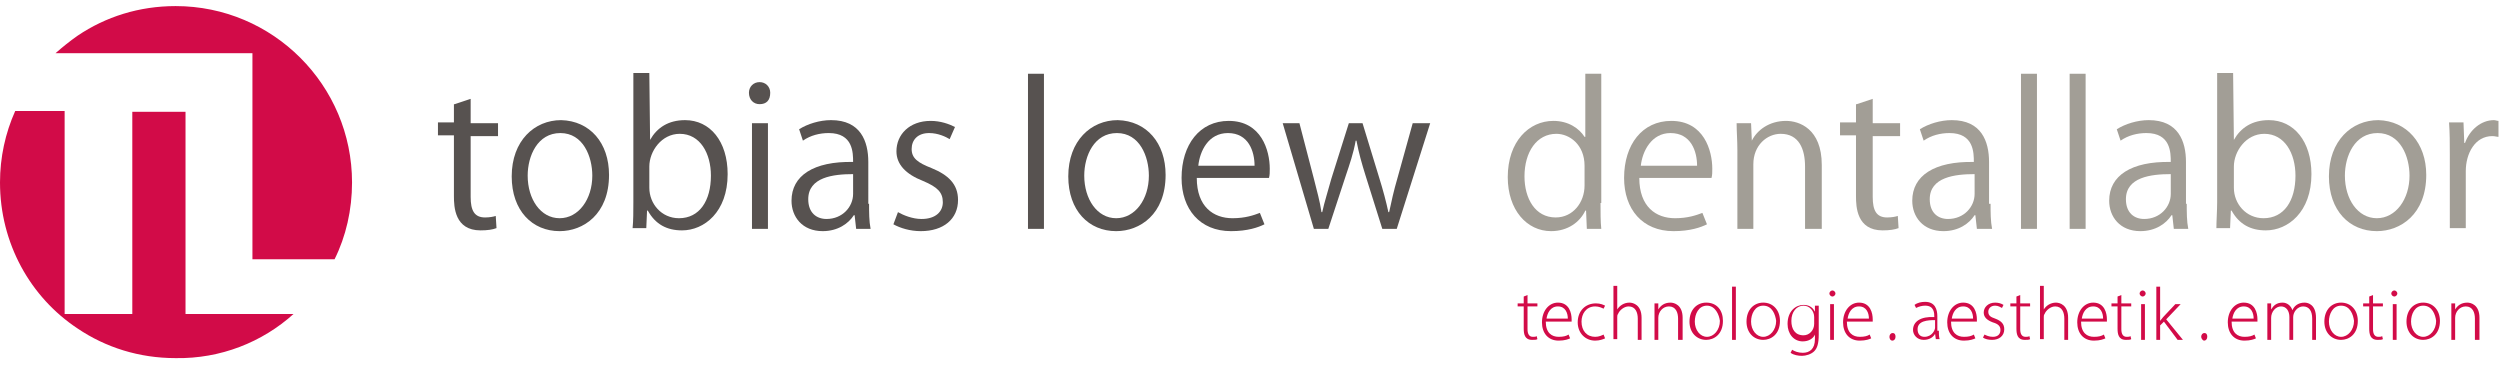 <?xml version="1.0" encoding="utf-8"?>
<!-- Generator: Adobe Illustrator 25.2.1, SVG Export Plug-In . SVG Version: 6.00 Build 0)  -->
<svg version="1.1" id="Ebene_1" xmlns="http://www.w3.org/2000/svg" xmlns:xlink="http://www.w3.org/1999/xlink" x="0px" y="0px"
	 viewBox="0 0 328.8 48.2" style="enable-background:new 0 0 328.8 48.2;" xml:space="preserve">
<style type="text/css">
	.st0{clip-path:url(#SVGID_2_);fill:#D20B48;}
	.st1{clip-path:url(#SVGID_2_);fill:#575250;}
	.st2{fill:#575250;}
	.st3{clip-path:url(#SVGID_4_);fill:#575250;}
	.st4{clip-path:url(#SVGID_4_);fill:#A29E96;}
	.st5{fill:#A29E96;}
	.st6{clip-path:url(#SVGID_6_);fill:#A29E96;}
	.st7{clip-path:url(#SVGID_6_);fill:#D20B48;}
	.st8{fill:#D20B48;}
	.st9{clip-path:url(#SVGID_8_);fill:#D20B48;}
</style>
<g>
	<defs>
		<rect id="SVGID_1_" y="0.8" width="328.6" height="46.3"/>
	</defs>
	<clipPath id="SVGID_2_">
		<use xlink:href="#SVGID_1_"  style="overflow:visible;"/>
	</clipPath>
	<path class="st0" d="M38.6,41.3H24.4V14.7h-7v26.6H8.5V14.6H2c-1.3,2.9-2,6.1-2,9.4c0,8,4,15.1,10.2,19.2c3.7,2.5,8.1,3.9,12.9,3.9
		C29,47.2,34.5,45,38.6,41.3"/>
	<path class="st0" d="M33.2,7.1v27H44c1.5-3,2.3-6.5,2.3-10.1c0-12.8-10.4-23.2-23.2-23.2c-4.8,0-9.2,1.4-12.9,3.9
		c-1,0.7-2,1.5-2.9,2.3H33.2z"/>
	<path class="st1" d="M59.8,13.7l2.1-0.7v3.2h3.6v1.7h-3.6v8c0,1.8,0.5,2.7,1.9,2.7c0.6,0,1.1-0.1,1.4-0.2l0.1,1.6
		c-0.5,0.2-1.2,0.3-2.1,0.3c-3.4,0-3.5-3.1-3.5-4.5v-8h-2.1v-1.7h2.1V13.7z"/>
	<path class="st1" d="M73.7,17.5c-3,0-4.3,3-4.3,5.6c0,3.1,1.7,5.6,4.2,5.6c2.5,0,4.3-2.5,4.3-5.6C77.9,20.6,76.7,17.5,73.7,17.5
		 M80.1,23c0,5.2-3.4,7.4-6.5,7.4c-3.6,0-6.3-2.7-6.3-7.2c0-4.7,3-7.4,6.5-7.4C77.6,15.9,80.1,18.8,80.1,23"/>
	<path class="st1" d="M85.4,24.7c0,2.1,1.6,4,3.9,4c2.7,0,4.2-2.3,4.2-5.6c0-2.9-1.4-5.5-4.1-5.5c-2.4,0-4,2.3-4,4.3V24.7z
		 M85.5,18.4c0.9-1.6,2.4-2.6,4.6-2.6c3.3,0,5.6,2.8,5.6,7.1c0,5-3.1,7.4-6,7.4c-2,0-3.5-0.8-4.5-2.6h-0.1l-0.1,2.3h-1.8
		c0.1-0.9,0.1-2.3,0.1-3.4v-17h2.1L85.5,18.4L85.5,18.4z"/>
	<path class="st1" d="M101,30.1h-2.1V16.2h2.1V30.1z M99.9,13.7c-0.8,0-1.4-0.6-1.4-1.5c0-0.8,0.6-1.4,1.4-1.4
		c0.8,0,1.4,0.6,1.4,1.4C101.3,13.2,100.8,13.7,99.9,13.7"/>
	<path class="st1" d="M112.2,22.9c-2.6,0-5.9,0.4-5.9,3.3c0,1.8,1.1,2.6,2.4,2.6c2.1,0,3.5-1.6,3.5-3.3V22.9z M114.3,26.8
		c0,1.1,0,2.3,0.2,3.3h-1.9l-0.2-1.8h-0.1c-0.7,1.1-2.1,2.1-4.1,2.1c-2.7,0-4.1-1.9-4.1-4c0-3.3,2.9-5.2,8.1-5.1
		c0-1.2,0-3.8-3.2-3.8c-1.2,0-2.4,0.3-3.4,1l-0.5-1.5c1.1-0.7,2.7-1.2,4.2-1.2c3.9,0,4.9,2.8,4.9,5.5V26.8z"/>
	<path class="st1" d="M124.9,18.3c-0.5-0.3-1.5-0.8-2.7-0.8c-1.5,0-2.3,0.9-2.3,2.1c0,1.2,0.8,1.8,2.6,2.5c2.2,0.9,3.5,2.1,3.5,4.2
		c0,2.5-1.9,4.1-4.9,4.1c-1.4,0-2.7-0.4-3.6-0.9l0.6-1.6c0.7,0.4,1.9,0.9,3.1,0.9c1.9,0,2.8-1,2.8-2.2c0-1.3-0.7-2-2.6-2.8
		c-2.3-0.9-3.5-2.2-3.5-3.9c0-2.2,1.7-4,4.5-4c1.3,0,2.4,0.4,3.2,0.8L124.9,18.3z"/>
</g>
<rect x="135.2" y="9.7" class="st2" width="2.1" height="20.4"/>
<g>
	<defs>
		<rect id="SVGID_3_" y="0.8" width="328.6" height="46.3"/>
	</defs>
	<clipPath id="SVGID_4_">
		<use xlink:href="#SVGID_3_"  style="overflow:visible;"/>
	</clipPath>
	<path class="st3" d="M146.9,17.5c-3,0-4.3,3-4.3,5.6c0,3.1,1.7,5.6,4.2,5.6c2.5,0,4.3-2.5,4.3-5.6
		C151.1,20.6,149.9,17.5,146.9,17.5 M153.3,23c0,5.2-3.4,7.4-6.5,7.4c-3.6,0-6.3-2.7-6.3-7.2c0-4.7,3-7.4,6.5-7.4
		C150.8,15.9,153.3,18.8,153.3,23"/>
	<path class="st3" d="M165,21.8c0-1.9-0.8-4.3-3.5-4.3c-2.6,0-3.7,2.4-3.9,4.3H165z M166.3,29.5c-0.8,0.4-2.2,0.9-4.4,0.9
		c-4.1,0-6.5-2.9-6.5-7c0-4.4,2.4-7.5,6.2-7.5c4.3,0,5.4,3.9,5.4,6.3c0,0.5,0,0.8-0.1,1.2h-9.5c0,3.8,2.2,5.3,4.7,5.3
		c1.7,0,2.8-0.4,3.6-0.7L166.3,29.5z"/>
	<path class="st3" d="M188.1,16.2l-4.4,13.9h-1.9l-2.2-7c-0.5-1.6-0.9-3-1.2-4.6h-0.1c-0.3,1.7-0.8,3.1-1.3,4.6l-2.3,7h-1.9
		l-4.1-13.9h2.2l1.9,7.3c0.4,1.6,0.8,3,1,4.4h0.1c0.3-1.4,0.8-2.9,1.2-4.4l2.3-7.3h1.8l2.2,7.2c0.5,1.6,0.9,3.1,1.2,4.5h0.1
		c0.3-1.4,0.6-2.8,1.1-4.5l2-7.2H188.1z"/>
	<path class="st4" d="M208.4,21.8c0-2.8-2-4.2-3.7-4.2c-2.6,0-4.2,2.4-4.2,5.6c0,2.9,1.4,5.4,4.1,5.4c2.3,0,3.8-2,3.8-4.2V21.8z
		 M210.5,26.7c0,1.1,0,2.5,0.1,3.4h-1.9l-0.1-2.4h-0.1c-0.7,1.5-2.3,2.7-4.5,2.7c-3.2,0-5.7-2.8-5.7-7.1c0-4.7,2.8-7.4,6-7.4
		c2,0,3.4,1,4.1,2.1h0.1V9.7h2.1V26.7z"/>
	<path class="st4" d="M223.2,21.8c0-1.9-0.8-4.3-3.5-4.3c-2.5,0-3.7,2.4-3.9,4.3H223.2z M224.5,29.5c-0.8,0.4-2.2,0.9-4.4,0.9
		c-4.1,0-6.5-2.9-6.5-7c0-4.4,2.4-7.5,6.2-7.5c4.3,0,5.4,3.9,5.4,6.3c0,0.5,0,0.8-0.1,1.2h-9.5c0,3.8,2.2,5.3,4.7,5.3
		c1.7,0,2.8-0.4,3.6-0.7L224.5,29.5z"/>
	<path class="st4" d="M239.5,30.1h-2.1v-8.2c0-2.3-0.8-4.3-3.2-4.3c-1.8,0-3.6,1.5-3.6,4v8.5h-2.1V19.8c0-1.4-0.1-2.5-0.1-3.6h1.9
		l0.1,2.3h0c0.7-1.4,2.3-2.6,4.5-2.6c1.7,0,4.7,1,4.7,5.8V30.1z"/>
	<path class="st4" d="M244.2,13.7l2.1-0.7v3.2h3.6v1.7h-3.6v8c0,1.8,0.5,2.7,1.9,2.7c0.6,0,1.1-0.1,1.4-0.2l0.1,1.6
		c-0.5,0.2-1.2,0.3-2.1,0.3c-3.4,0-3.5-3.1-3.5-4.5v-8h-2.1v-1.7h2.1V13.7z"/>
	<path class="st4" d="M259.7,22.9c-2.6,0-5.9,0.4-5.9,3.3c0,1.8,1.1,2.6,2.4,2.6c2.1,0,3.5-1.6,3.5-3.3V22.9z M261.8,26.8
		c0,1.1,0,2.3,0.2,3.3H260l-0.2-1.8h-0.1c-0.7,1.1-2.1,2.1-4.1,2.1c-2.7,0-4.1-1.9-4.1-4c0-3.3,2.9-5.2,8.1-5.1c0-1.2,0-3.8-3.2-3.8
		c-1.2,0-2.4,0.3-3.4,1l-0.5-1.5c1.1-0.7,2.7-1.2,4.2-1.2c3.9,0,4.9,2.8,4.9,5.5V26.8z"/>
</g>
<rect x="265.8" y="9.7" class="st5" width="2.1" height="20.4"/>
<rect x="272.2" y="9.7" class="st5" width="2.1" height="20.4"/>
<g>
	<defs>
		<rect id="SVGID_5_" y="0.8" width="328.6" height="46.3"/>
	</defs>
	<clipPath id="SVGID_6_">
		<use xlink:href="#SVGID_5_"  style="overflow:visible;"/>
	</clipPath>
	<path class="st6" d="M285.5,22.9c-2.6,0-5.9,0.4-5.9,3.3c0,1.8,1.1,2.6,2.4,2.6c2.1,0,3.5-1.6,3.5-3.3V22.9z M287.6,26.8
		c0,1.1,0,2.3,0.2,3.3h-1.9l-0.2-1.8h-0.1c-0.7,1.1-2.1,2.1-4.1,2.1c-2.7,0-4.1-1.9-4.1-4c0-3.3,2.9-5.2,8.1-5.1
		c0-1.2,0-3.8-3.2-3.8c-1.2,0-2.4,0.3-3.4,1l-0.5-1.5c1.1-0.7,2.7-1.2,4.2-1.2c3.9,0,4.9,2.8,4.9,5.5V26.8z"/>
	<path class="st6" d="M293.8,24.7c0,2.1,1.6,4,3.9,4c2.7,0,4.2-2.3,4.2-5.6c0-2.9-1.4-5.5-4.1-5.5c-2.4,0-4,2.3-4,4.3V24.7z
		 M293.8,18.4c0.9-1.6,2.4-2.6,4.6-2.6c3.3,0,5.6,2.8,5.6,7.1c0,5-3.1,7.4-6,7.4c-2,0-3.5-0.8-4.5-2.6h-0.1l-0.1,2.3h-1.8
		c0-0.9,0.1-2.3,0.1-3.4v-17h2.1L293.8,18.4L293.8,18.4z"/>
	<path class="st6" d="M312.7,17.5c-3,0-4.3,3-4.3,5.6c0,3.1,1.7,5.6,4.2,5.6c2.5,0,4.3-2.5,4.3-5.6
		C316.9,20.6,315.7,17.5,312.7,17.5 M319.1,23c0,5.2-3.4,7.4-6.5,7.4c-3.6,0-6.3-2.7-6.3-7.2c0-4.7,3-7.4,6.5-7.4
		C316.5,15.9,319.1,18.8,319.1,23"/>
	<path class="st6" d="M328.6,18c-0.2,0-0.5-0.1-0.8-0.1c-2.3,0-3.5,2.3-3.5,4.6v7.5h-2.1v-9.7c0-1.5,0-2.8-0.1-4.2h1.9l0.1,2.7h0.1
		c0.6-1.7,2.1-3,3.8-3c0.2,0,0.4,0.1,0.6,0.1V18z"/>
	<path class="st7" d="M200.4,39l0.5-0.2v1.1h1.3v0.4h-1.3v3c0,0.6,0.2,1,0.7,1c0.2,0,0.4,0,0.5-0.1l0.1,0.4
		c-0.1,0.1-0.4,0.1-0.7,0.1c-1,0-1.1-0.8-1.1-1.5v-2.9h-0.8v-0.4h0.8V39z"/>
	<path class="st7" d="M206.2,41.9c0-0.7-0.3-1.6-1.3-1.6c-1,0-1.4,0.9-1.5,1.6H206.2z M206.5,44.5c-0.2,0.1-0.7,0.3-1.5,0.3
		c-1.4,0-2.2-1-2.2-2.4c0-1.5,0.9-2.6,2.1-2.6c1.5,0,1.8,1.4,1.8,2.2c0,0.1,0,0.2,0,0.3h-3.4c0,1.5,0.8,2,1.7,2c0.6,0,1-0.1,1.3-0.3
		L206.5,44.5z"/>
	<path class="st7" d="M211.1,44.5c-0.2,0.1-0.7,0.3-1.3,0.3c-1.3,0-2.3-1-2.3-2.4c0-1.5,1-2.5,2.4-2.5c0.6,0,1,0.2,1.2,0.3l-0.2,0.4
		c-0.2-0.1-0.6-0.3-1.1-0.3c-1.2,0-1.8,1-1.8,2c0,1.2,0.7,2,1.8,2c0.5,0,0.9-0.2,1.1-0.3L211.1,44.5z"/>
	<path class="st7" d="M215.9,44.7h-0.5v-2.8c0-0.8-0.3-1.6-1.2-1.6c-0.6,0-1.2,0.5-1.4,1c-0.1,0.1-0.1,0.3-0.1,0.4v2.9h-0.5v-7h0.5
		v3.1h0c0.3-0.5,0.9-0.9,1.6-0.9c0.5,0,1.6,0.3,1.6,2V44.7z"/>
	<path class="st7" d="M221.2,44.7h-0.5v-2.8c0-0.8-0.3-1.6-1.2-1.6c-0.8,0-1.4,0.7-1.4,1.5v2.9h-0.5v-3.6c0-0.5,0-0.8,0-1.2h0.5
		l0,0.8h0c0.3-0.5,0.8-0.9,1.6-0.9c0.5,0,1.6,0.3,1.6,2V44.7z"/>
	<path class="st7" d="M224.5,40.2c-1.1,0-1.6,1.1-1.6,2.1c0,1.1,0.7,2,1.6,2c0.9,0,1.7-0.9,1.7-2.1
		C226.1,41.4,225.6,40.2,224.5,40.2 M226.6,42.2c0,1.8-1.2,2.5-2.2,2.5c-1.2,0-2.2-0.9-2.2-2.4c0-1.6,1-2.5,2.2-2.5
		C225.8,39.8,226.6,40.8,226.6,42.2"/>
</g>
<rect x="227.8" y="37.7" class="st8" width="0.5" height="7"/>
<g>
	<defs>
		<rect id="SVGID_7_" y="0.8" width="328.6" height="46.3"/>
	</defs>
	<clipPath id="SVGID_8_">
		<use xlink:href="#SVGID_7_"  style="overflow:visible;"/>
	</clipPath>
	<path class="st9" d="M231.9,40.2c-1.1,0-1.6,1.1-1.6,2.1c0,1.1,0.7,2,1.6,2c0.9,0,1.7-0.9,1.7-2.1
		C233.5,41.4,233.1,40.2,231.9,40.2 M234.1,42.2c0,1.8-1.2,2.5-2.2,2.5c-1.2,0-2.2-0.9-2.2-2.4c0-1.6,1-2.5,2.2-2.5
		C233.2,39.8,234.1,40.8,234.1,42.2"/>
	<path class="st9" d="M238.6,41.7c0-0.8-0.6-1.5-1.4-1.5c-0.9,0-1.6,0.8-1.6,2c0,1.1,0.5,1.9,1.6,1.9c0.8,0,1.4-0.7,1.4-1.5V41.7z
		 M239.2,39.9c0,0.3,0,0.7,0,1.3V44c0,1.2-0.2,1.8-0.6,2.2c-0.4,0.4-1.1,0.6-1.6,0.6c-0.5,0-1.1-0.1-1.5-0.4l0.2-0.4
		c0.3,0.2,0.8,0.4,1.4,0.4c0.9,0,1.6-0.5,1.6-1.8v-0.6h0c-0.2,0.5-0.8,0.9-1.6,0.9c-1.2,0-2-1-2-2.3c0-1.7,1.1-2.5,2.1-2.5
		c0.9,0,1.3,0.5,1.5,0.9h0l0-0.8H239.2z"/>
	<path class="st9" d="M241.2,44.7h-0.5v-4.7h0.5V44.7z M241,39c-0.2,0-0.4-0.2-0.4-0.4c0-0.2,0.2-0.4,0.4-0.4c0.2,0,0.4,0.2,0.4,0.4
		C241.4,38.8,241.2,39,241,39"/>
	<path class="st9" d="M245.8,41.9c0-0.7-0.3-1.6-1.3-1.6c-1,0-1.4,0.9-1.5,1.6H245.8z M246.1,44.5c-0.2,0.1-0.7,0.3-1.5,0.3
		c-1.4,0-2.2-1-2.2-2.4c0-1.5,0.9-2.6,2.1-2.6c1.5,0,1.8,1.4,1.8,2.2c0,0.1,0,0.2,0,0.3h-3.4c0,1.5,0.8,2,1.7,2c0.6,0,1-0.1,1.3-0.3
		L246.1,44.5z"/>
	<path class="st9" d="M248.5,44.3c0-0.3,0.2-0.5,0.4-0.5c0.3,0,0.4,0.2,0.4,0.5c0,0.3-0.2,0.5-0.4,0.5
		C248.6,44.8,248.5,44.5,248.5,44.3"/>
	<path class="st9" d="M254.5,42.1c-1,0-2.3,0.1-2.3,1.2c0,0.7,0.4,1,0.9,1c1,0,1.4-0.9,1.4-1.2V42.1z M255,43.5c0,0.4,0,0.8,0.1,1.1
		h-0.5l-0.1-0.7h0c-0.2,0.4-0.7,0.8-1.5,0.8c-0.9,0-1.4-0.7-1.4-1.3c0-1.1,1-1.8,2.8-1.7c0-0.5,0-1.5-1.2-1.5
		c-0.4,0-0.8,0.1-1.2,0.3l-0.2-0.4c0.4-0.3,0.9-0.4,1.4-0.4c1.3,0,1.6,1,1.6,1.9V43.5z"/>
	<path class="st9" d="M259.5,41.9c0-0.7-0.3-1.6-1.3-1.6c-1,0-1.4,0.9-1.5,1.6H259.5z M259.8,44.5c-0.2,0.1-0.7,0.3-1.5,0.3
		c-1.4,0-2.2-1-2.2-2.4c0-1.5,0.9-2.6,2.1-2.6c1.5,0,1.8,1.4,1.8,2.2c0,0.1,0,0.2,0,0.3h-3.4c0,1.5,0.8,2,1.7,2c0.6,0,1-0.1,1.3-0.3
		L259.8,44.5z"/>
	<path class="st9" d="M263.3,40.5c-0.2-0.1-0.5-0.3-0.9-0.3c-0.6,0-0.9,0.4-0.9,0.8c0,0.5,0.3,0.7,0.9,0.9c0.8,0.3,1.2,0.7,1.2,1.4
		c0,0.9-0.7,1.4-1.6,1.4c-0.5,0-0.9-0.1-1.2-0.3L261,44c0.2,0.1,0.6,0.3,1.1,0.3c0.7,0,1-0.4,1-0.9c0-0.5-0.3-0.8-1-1
		c-0.8-0.3-1.2-0.7-1.2-1.3c0-0.7,0.6-1.3,1.5-1.3c0.4,0,0.8,0.1,1.1,0.3L263.3,40.5z"/>
	<path class="st9" d="M265.2,39l0.5-0.2v1.1h1.3v0.4h-1.3v3c0,0.6,0.2,1,0.7,1c0.2,0,0.4,0,0.5-0.1l0.1,0.4
		c-0.1,0.1-0.4,0.1-0.7,0.1c-1,0-1.1-0.8-1.1-1.5v-2.9h-0.8v-0.4h0.8V39z"/>
	<path class="st9" d="M272,44.7h-0.5v-2.8c0-0.8-0.3-1.6-1.2-1.6c-0.6,0-1.2,0.5-1.4,1c-0.1,0.1-0.1,0.3-0.1,0.4v2.9h-0.5v-7h0.5
		v3.1h0c0.3-0.5,0.9-0.9,1.6-0.9c0.5,0,1.6,0.3,1.6,2V44.7z"/>
	<path class="st9" d="M276.6,41.9c0-0.7-0.3-1.6-1.3-1.6c-1,0-1.4,0.9-1.5,1.6H276.6z M276.9,44.5c-0.2,0.1-0.7,0.3-1.5,0.3
		c-1.4,0-2.2-1-2.2-2.4c0-1.5,0.9-2.6,2.1-2.6c1.5,0,1.8,1.4,1.8,2.2c0,0.1,0,0.2,0,0.3h-3.4c0,1.5,0.8,2,1.7,2c0.6,0,1-0.1,1.3-0.3
		L276.9,44.5z"/>
	<path class="st9" d="M278.5,39l0.5-0.2v1.1h1.3v0.4h-1.3v3c0,0.6,0.2,1,0.7,1c0.2,0,0.4,0,0.5-0.1l0.1,0.4
		c-0.1,0.1-0.4,0.1-0.7,0.1c-1,0-1.1-0.8-1.1-1.5v-2.9h-0.8v-0.4h0.8V39z"/>
	<path class="st9" d="M282.1,44.7h-0.5v-4.7h0.5V44.7z M281.8,39c-0.2,0-0.4-0.2-0.4-0.4c0-0.2,0.2-0.4,0.4-0.4
		c0.2,0,0.4,0.2,0.4,0.4C282.2,38.8,282,39,281.8,39"/>
	<path class="st9" d="M287.1,44.7h-0.7l-1.8-2.4l-0.5,0.5v1.9h-0.5v-7h0.5v4.5h0c0.1-0.1,0.3-0.4,0.4-0.5l1.6-1.7h0.7l-1.9,2
		L287.1,44.7z"/>
	<path class="st9" d="M289.5,44.3c0-0.3,0.2-0.5,0.4-0.5c0.3,0,0.4,0.2,0.4,0.5c0,0.3-0.2,0.5-0.4,0.5
		C289.7,44.8,289.5,44.5,289.5,44.3"/>
	<path class="st9" d="M296.4,41.9c0-0.7-0.3-1.6-1.3-1.6c-1,0-1.4,0.9-1.5,1.6H296.4z M296.7,44.5c-0.2,0.1-0.7,0.3-1.5,0.3
		c-1.4,0-2.2-1-2.2-2.4c0-1.5,0.9-2.6,2.1-2.6c1.5,0,1.8,1.4,1.8,2.2c0,0.1,0,0.2,0,0.3h-3.4c0,1.5,0.8,2,1.7,2c0.6,0,1-0.1,1.3-0.3
		L296.7,44.5z"/>
	<path class="st9" d="M304.6,44.7h-0.5v-2.8c0-1-0.4-1.6-1.2-1.6c-0.7,0-1.3,0.7-1.3,1.4v3h-0.5v-3c0-0.8-0.4-1.4-1.1-1.4
		c-0.7,0-1.3,0.7-1.3,1.5v2.9h-0.5v-3.6c0-0.5,0-0.8,0-1.2h0.5l0,0.8h0c0.3-0.5,0.7-0.9,1.5-0.9c0.6,0,1.1,0.4,1.3,1h0
		c0.2-0.5,0.7-1,1.6-1c0.5,0,1.5,0.3,1.5,2V44.7z"/>
	<path class="st9" d="M307.9,40.2c-1.1,0-1.6,1.1-1.6,2.1c0,1.1,0.7,2,1.6,2c0.9,0,1.7-0.9,1.7-2.1
		C309.5,41.4,309.1,40.2,307.9,40.2 M310.1,42.2c0,1.8-1.2,2.5-2.2,2.5c-1.2,0-2.2-0.9-2.2-2.4c0-1.6,1-2.5,2.2-2.5
		C309.2,39.8,310.1,40.8,310.1,42.2"/>
	<path class="st9" d="M311.6,39l0.5-0.2v1.1h1.3v0.4h-1.3v3c0,0.6,0.2,1,0.7,1c0.2,0,0.4,0,0.5-0.1l0.1,0.4
		c-0.1,0.1-0.4,0.1-0.7,0.1c-1,0-1.1-0.8-1.1-1.5v-2.9h-0.8v-0.4h0.8V39z"/>
	<path class="st9" d="M315.2,44.7h-0.5v-4.7h0.5V44.7z M314.9,39c-0.2,0-0.4-0.2-0.4-0.4c0-0.2,0.2-0.4,0.4-0.4
		c0.2,0,0.4,0.2,0.4,0.4C315.3,38.8,315.1,39,314.9,39"/>
	<path class="st9" d="M318.7,40.2c-1.1,0-1.6,1.1-1.6,2.1c0,1.1,0.7,2,1.6,2c0.9,0,1.7-0.9,1.7-2.1
		C320.3,41.4,319.9,40.2,318.7,40.2 M320.9,42.2c0,1.8-1.2,2.5-2.2,2.5c-1.2,0-2.2-0.9-2.2-2.4c0-1.6,1-2.5,2.2-2.5
		C320,39.8,320.9,40.8,320.9,42.2"/>
	<path class="st9" d="M326,44.7h-0.5v-2.8c0-0.8-0.3-1.6-1.2-1.6c-0.8,0-1.4,0.7-1.4,1.5v2.9h-0.5v-3.6c0-0.5,0-0.8,0-1.2h0.5l0,0.8
		h0c0.3-0.5,0.8-0.9,1.6-0.9c0.5,0,1.6,0.3,1.6,2V44.7z"/>
</g>
</svg>
